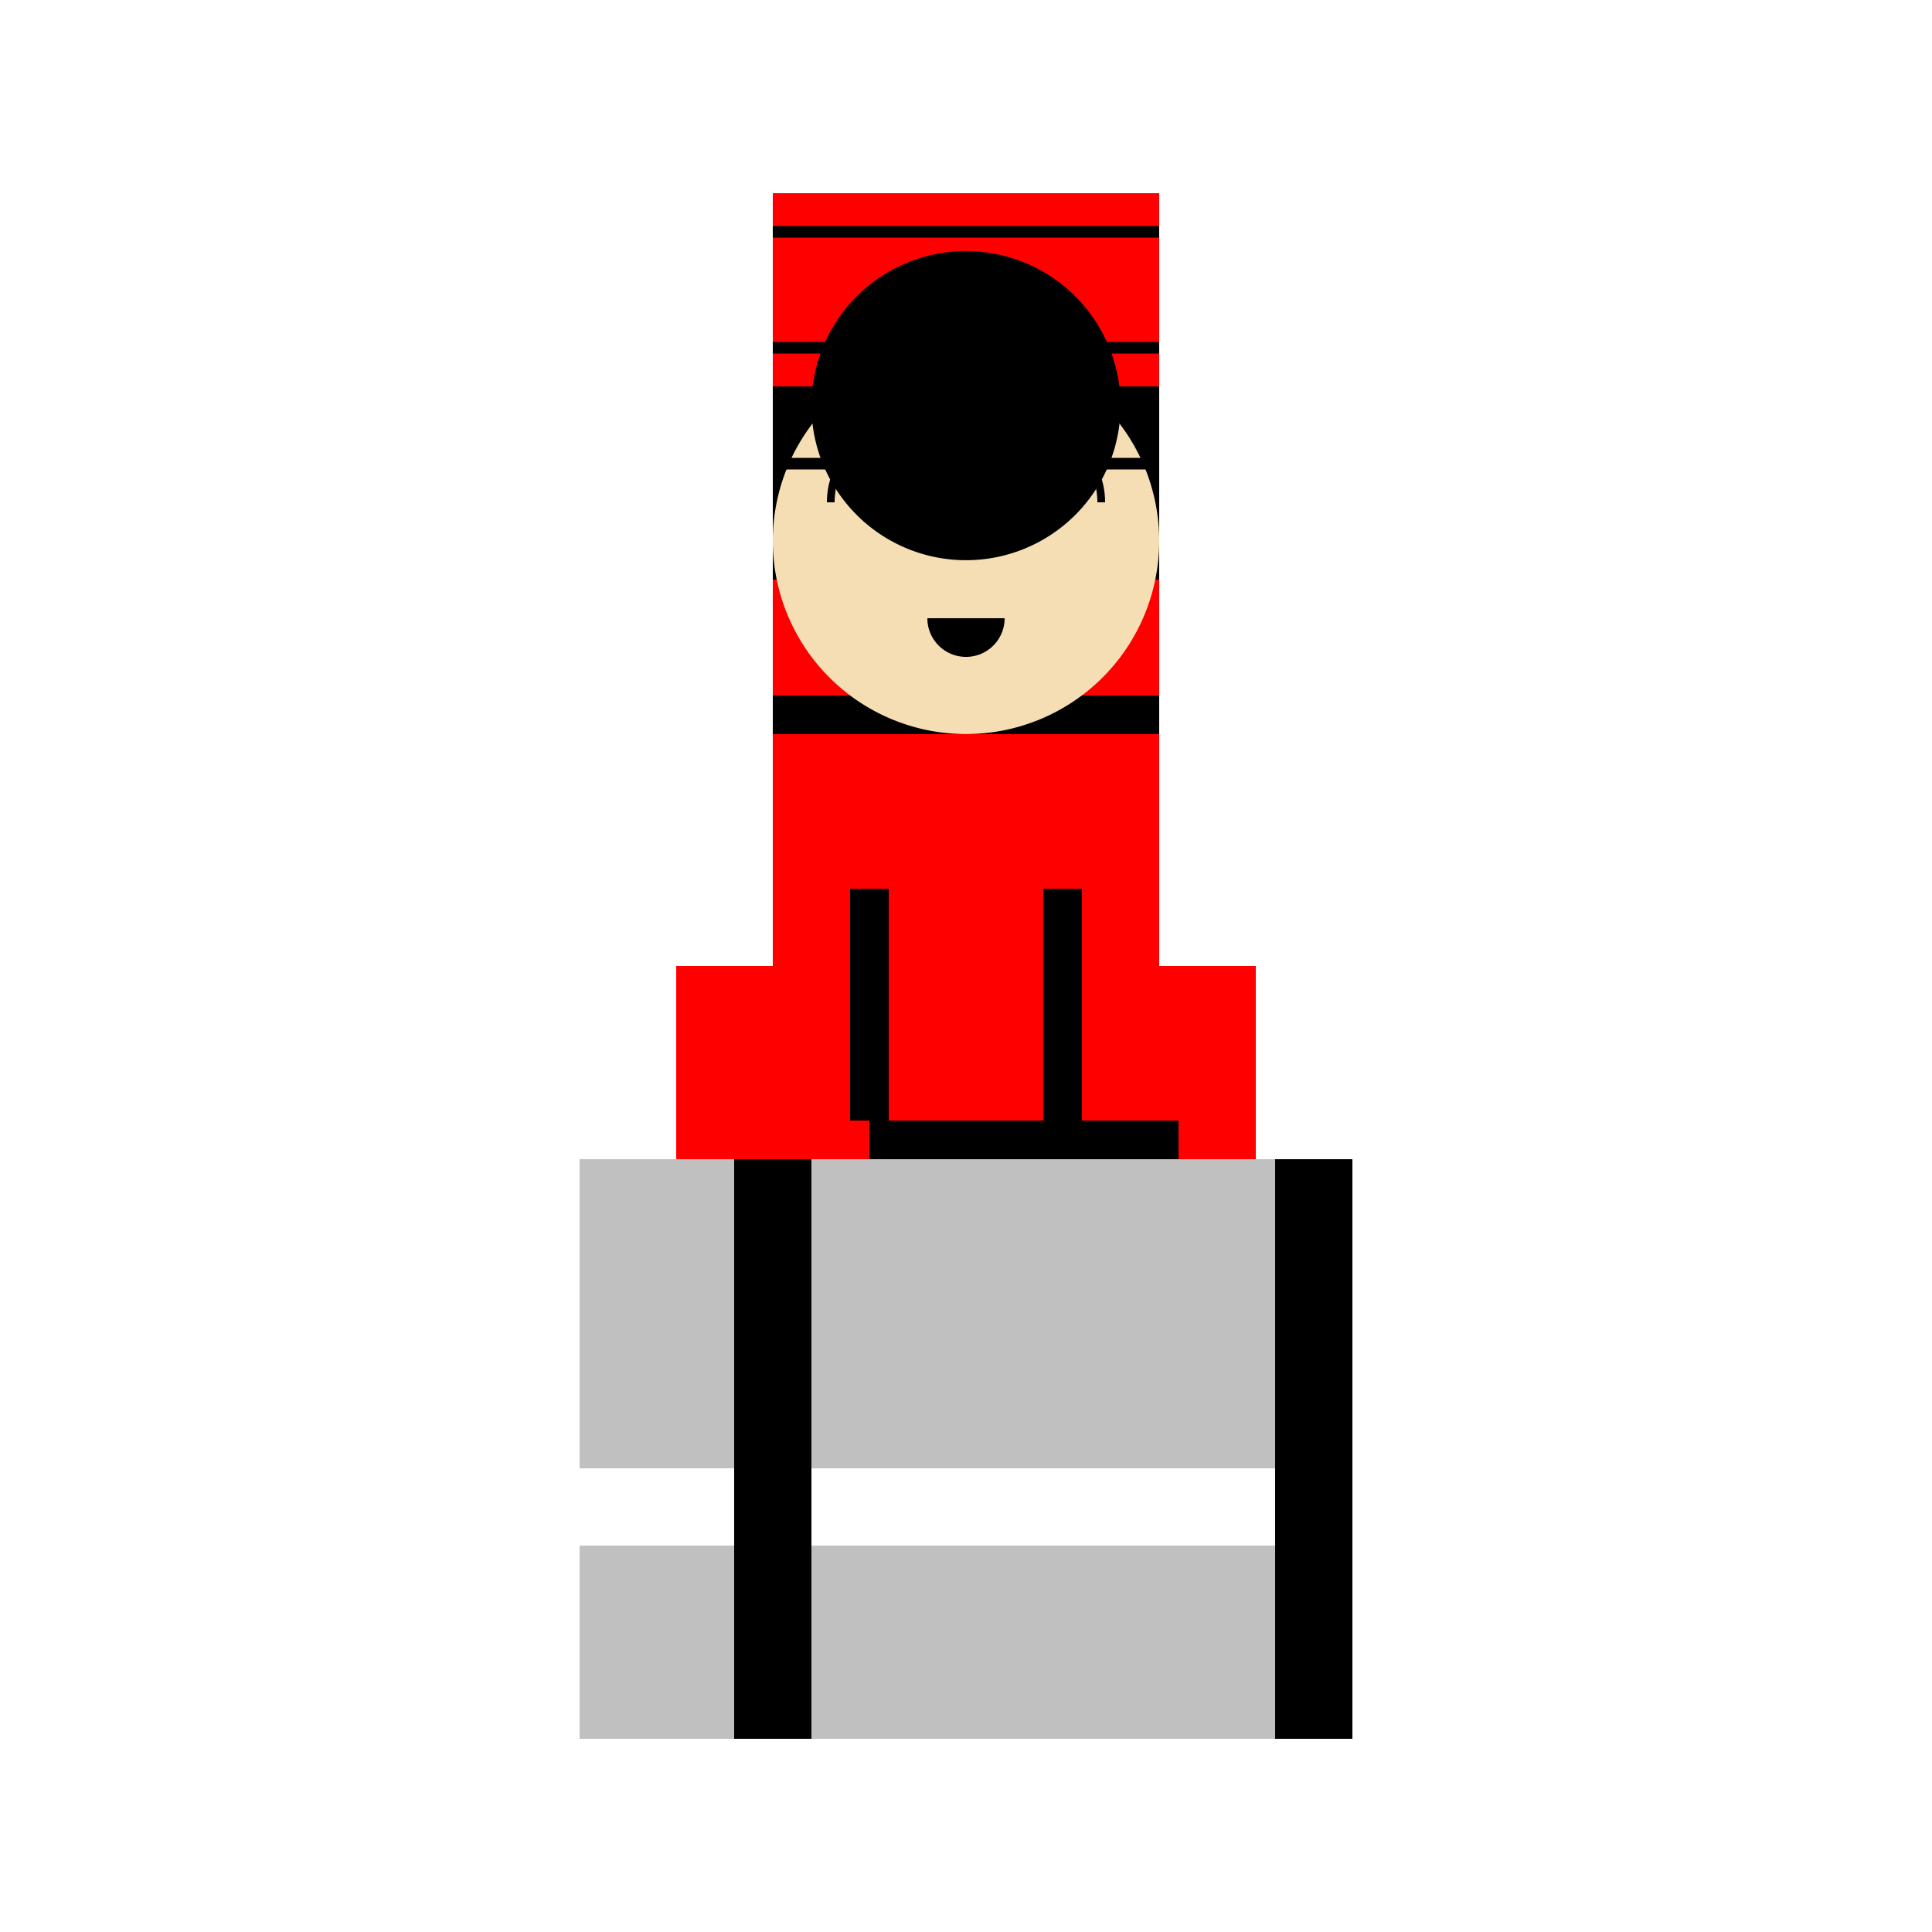<!--

Generated by DrawGPT.
Free, open source, AI generated images in SVG, PNG, and HTML Canvas format.
https://drawgpt.ai

Created: 2023-09-27T01:08:04.334Z
Link: https://drawgpt.ai/prompt/77559/

-->
<svg xmlns="http://www.w3.org/2000/svg" xmlns:xlink="http://www.w3.org/1999/xlink" width="500" height="500"><defs/><g><rect fill="#FFFFFF" stroke="none" x="0" y="0" width="512" height="512"/><rect fill="#C0C0C0" stroke="none" x="150" y="300" width="200" height="150"/><rect fill="#FFFFFF" stroke="none" x="150" y="380" width="200" height="20"/><rect fill="#FF0000" stroke="none" x="200" y="50" width="100" height="200"/><rect fill="#FF0000" stroke="none" x="175" y="250" width="150" height="50"/><rect fill="#000000" stroke="none" x="200" y="100" width="100" height="50"/><rect fill="#000000" stroke="none" x="200" y="180" width="100" height="10"/><path fill="#F5DEB3" stroke="none" paint-order="stroke fill markers" d=" M 300 140 A 50 50 0 1 1 300 139.95"/><path fill="#000000" stroke="none" paint-order="stroke fill markers" d=" M 240 130 A 5 5 0 1 1 240 129.995"/><path fill="#000000" stroke="none" paint-order="stroke fill markers" d=" M 270 130 A 5 5 0 1 1 270 129.995"/><path fill="#000000" stroke="none" paint-order="stroke fill markers" d=" M 260 160 A 10 10 0 0 1 240 160"/><path fill="#000000" stroke="none" paint-order="stroke fill markers" d=" M 290 105 A 40 40 0 1 1 290 104.96"/><path fill="none" stroke="#000000" paint-order="fill stroke markers" d=" M 255 130 A 20 20 0 1 0 215 130" stroke-miterlimit="10" stroke-width="2" stroke-dasharray=""/><path fill="none" stroke="#000000" paint-order="fill stroke markers" d=" M 285 130 A 20 20 0 1 0 245 130" stroke-miterlimit="10" stroke-width="2" stroke-dasharray=""/><path fill="none" stroke="#000000" paint-order="fill stroke markers" d=" M 200 60 L 300 60" stroke-miterlimit="10" stroke-width="3" stroke-dasharray=""/><path fill="none" stroke="#000000" paint-order="fill stroke markers" d=" M 200 90 L 300 90" stroke-miterlimit="10" stroke-width="3" stroke-dasharray=""/><path fill="none" stroke="#000000" paint-order="fill stroke markers" d=" M 200 120 L 300 120" stroke-miterlimit="10" stroke-width="3" stroke-dasharray=""/><rect fill="#000000" stroke="none" x="220" y="230" width="10" height="60"/><rect fill="#000000" stroke="none" x="270" y="230" width="10" height="60"/><rect fill="#000000" stroke="none" x="225" y="290" width="80" height="10"/><rect fill="#000000" stroke="none" x="190" y="300" width="20" height="150"/><rect fill="#000000" stroke="none" x="330" y="300" width="20" height="150"/></g></svg>